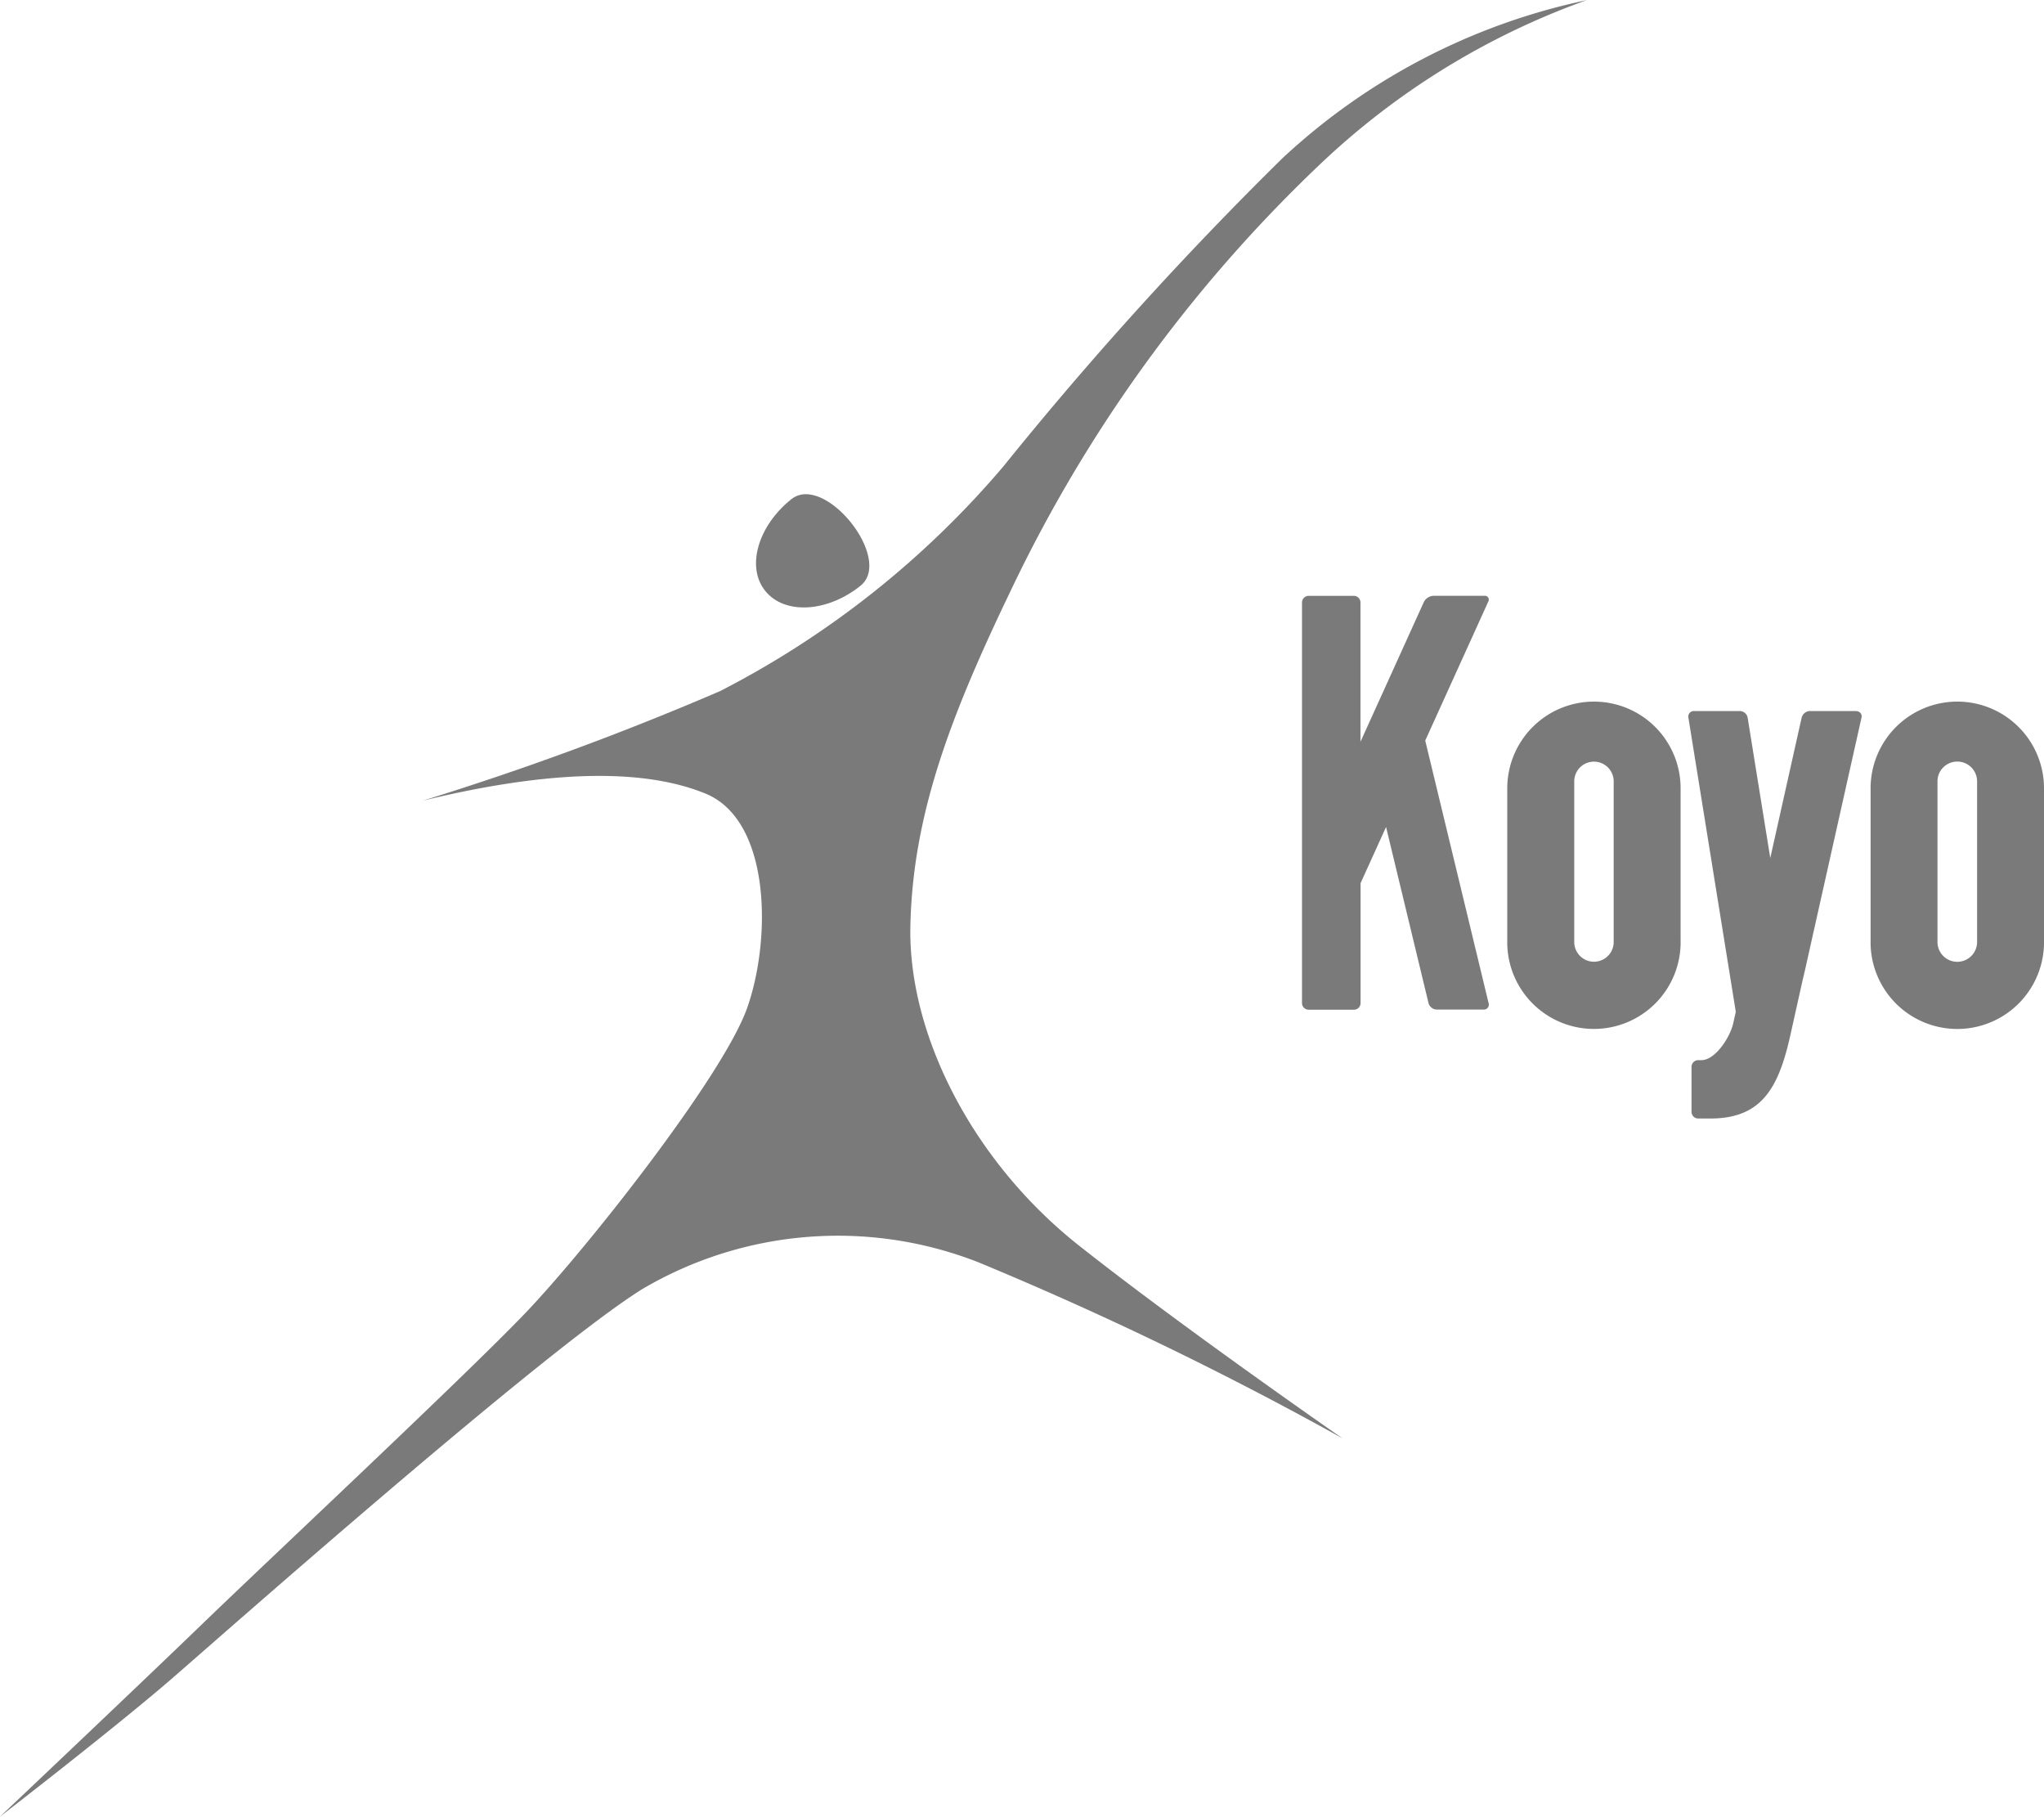 <svg xmlns="http://www.w3.org/2000/svg" width="61" height="54.207" viewBox="0 0 61 54.207"><g transform="translate(-69.263 -640.13)"><path d="M81.864,664.026a88.7,88.7,0,0,0,8.89-3.275,27.666,27.666,0,0,0,8.45-6.7,108.251,108.251,0,0,1,8.31-9.179,19.066,19.066,0,0,1,9.1-4.737,22.585,22.585,0,0,0-8.014,4.952,43.028,43.028,0,0,0-9.18,12.681c-1.822,3.789-2.915,6.7-2.988,9.983s1.895,7.066,5.028,9.542,7.869,5.756,7.869,5.756A104.669,104.669,0,0,0,98.474,677.8a11.491,11.491,0,0,0-10.052.8c-2.914,1.82-12.312,10.125-13.989,11.582s-5.17,4.154-5.17,4.154,4.005-3.787,6.044-5.756,7.8-7.359,9.618-9.253,5.9-7.066,6.63-9.106.725-5.609-1.239-6.412-4.881-.654-8.452.216" fill="#7a7a7a"/><path d="M85.418,651.387c-1,.8-2.268.863-2.841.152s-.22-1.938.777-2.735,3.064,1.786,2.064,2.583" transform="translate(9.523 6.223)" fill="#7a7a7a"/><path d="M97.849,652.23a2.588,2.588,0,0,0-2.588,2.589v4.54a2.587,2.587,0,1,0,5.173,0v-4.54a2.585,2.585,0,0,0-2.585-2.589m.588,7.173a.588.588,0,0,1-1.177,0v-4.793a.588.588,0,1,1,1.177,0Z" transform="translate(18.984 8.835)" fill="#7a7a7a"/><path d="M104.116,652.23a2.587,2.587,0,0,0-2.588,2.589v4.54a2.588,2.588,0,1,0,5.175,0v-4.54a2.587,2.587,0,0,0-2.587-2.589m.59,7.173a.591.591,0,0,1-1.182,0v-4.793a.591.591,0,0,1,1.182,0Z" transform="translate(23.56 8.835)" fill="#7a7a7a"/><path d="M97.277,650.583a.117.117,0,0,0-.116-.178H95.64a.343.343,0,0,0-.28.178l-1.895,4.178V650.6a.2.2,0,0,0-.2-.194H91.92a.2.2,0,0,0-.2.194v11.956a.2.2,0,0,0,.2.2h1.348a.2.2,0,0,0,.2-.2V658.98l.761-1.677,1.267,5.256a.262.262,0,0,0,.244.192h1.4a.147.147,0,0,0,.149-.192l-1.891-7.834Z" transform="translate(16.399 7.503)" fill="#7a7a7a"/><path d="M103.4,652.392h-1.393a.263.263,0,0,0-.242.2l-.936,4.187-.675-4.187a.242.242,0,0,0-.23-.2h-1.37a.165.165,0,0,0-.168.2l1.414,8.774-.08.358c-.1.422-.54,1.085-.941,1.085h-.1a.2.2,0,0,0-.2.2v1.348a.2.2,0,0,0,.2.194h.36c1.5,0,2.024-.867,2.379-2.441.009-.036.024-.105.043-.192v0l.325-1.458.087-.372,1.677-7.492a.155.155,0,0,0-.152-.2" transform="translate(21.265 8.954)" fill="#7a7a7a"/></g></svg>